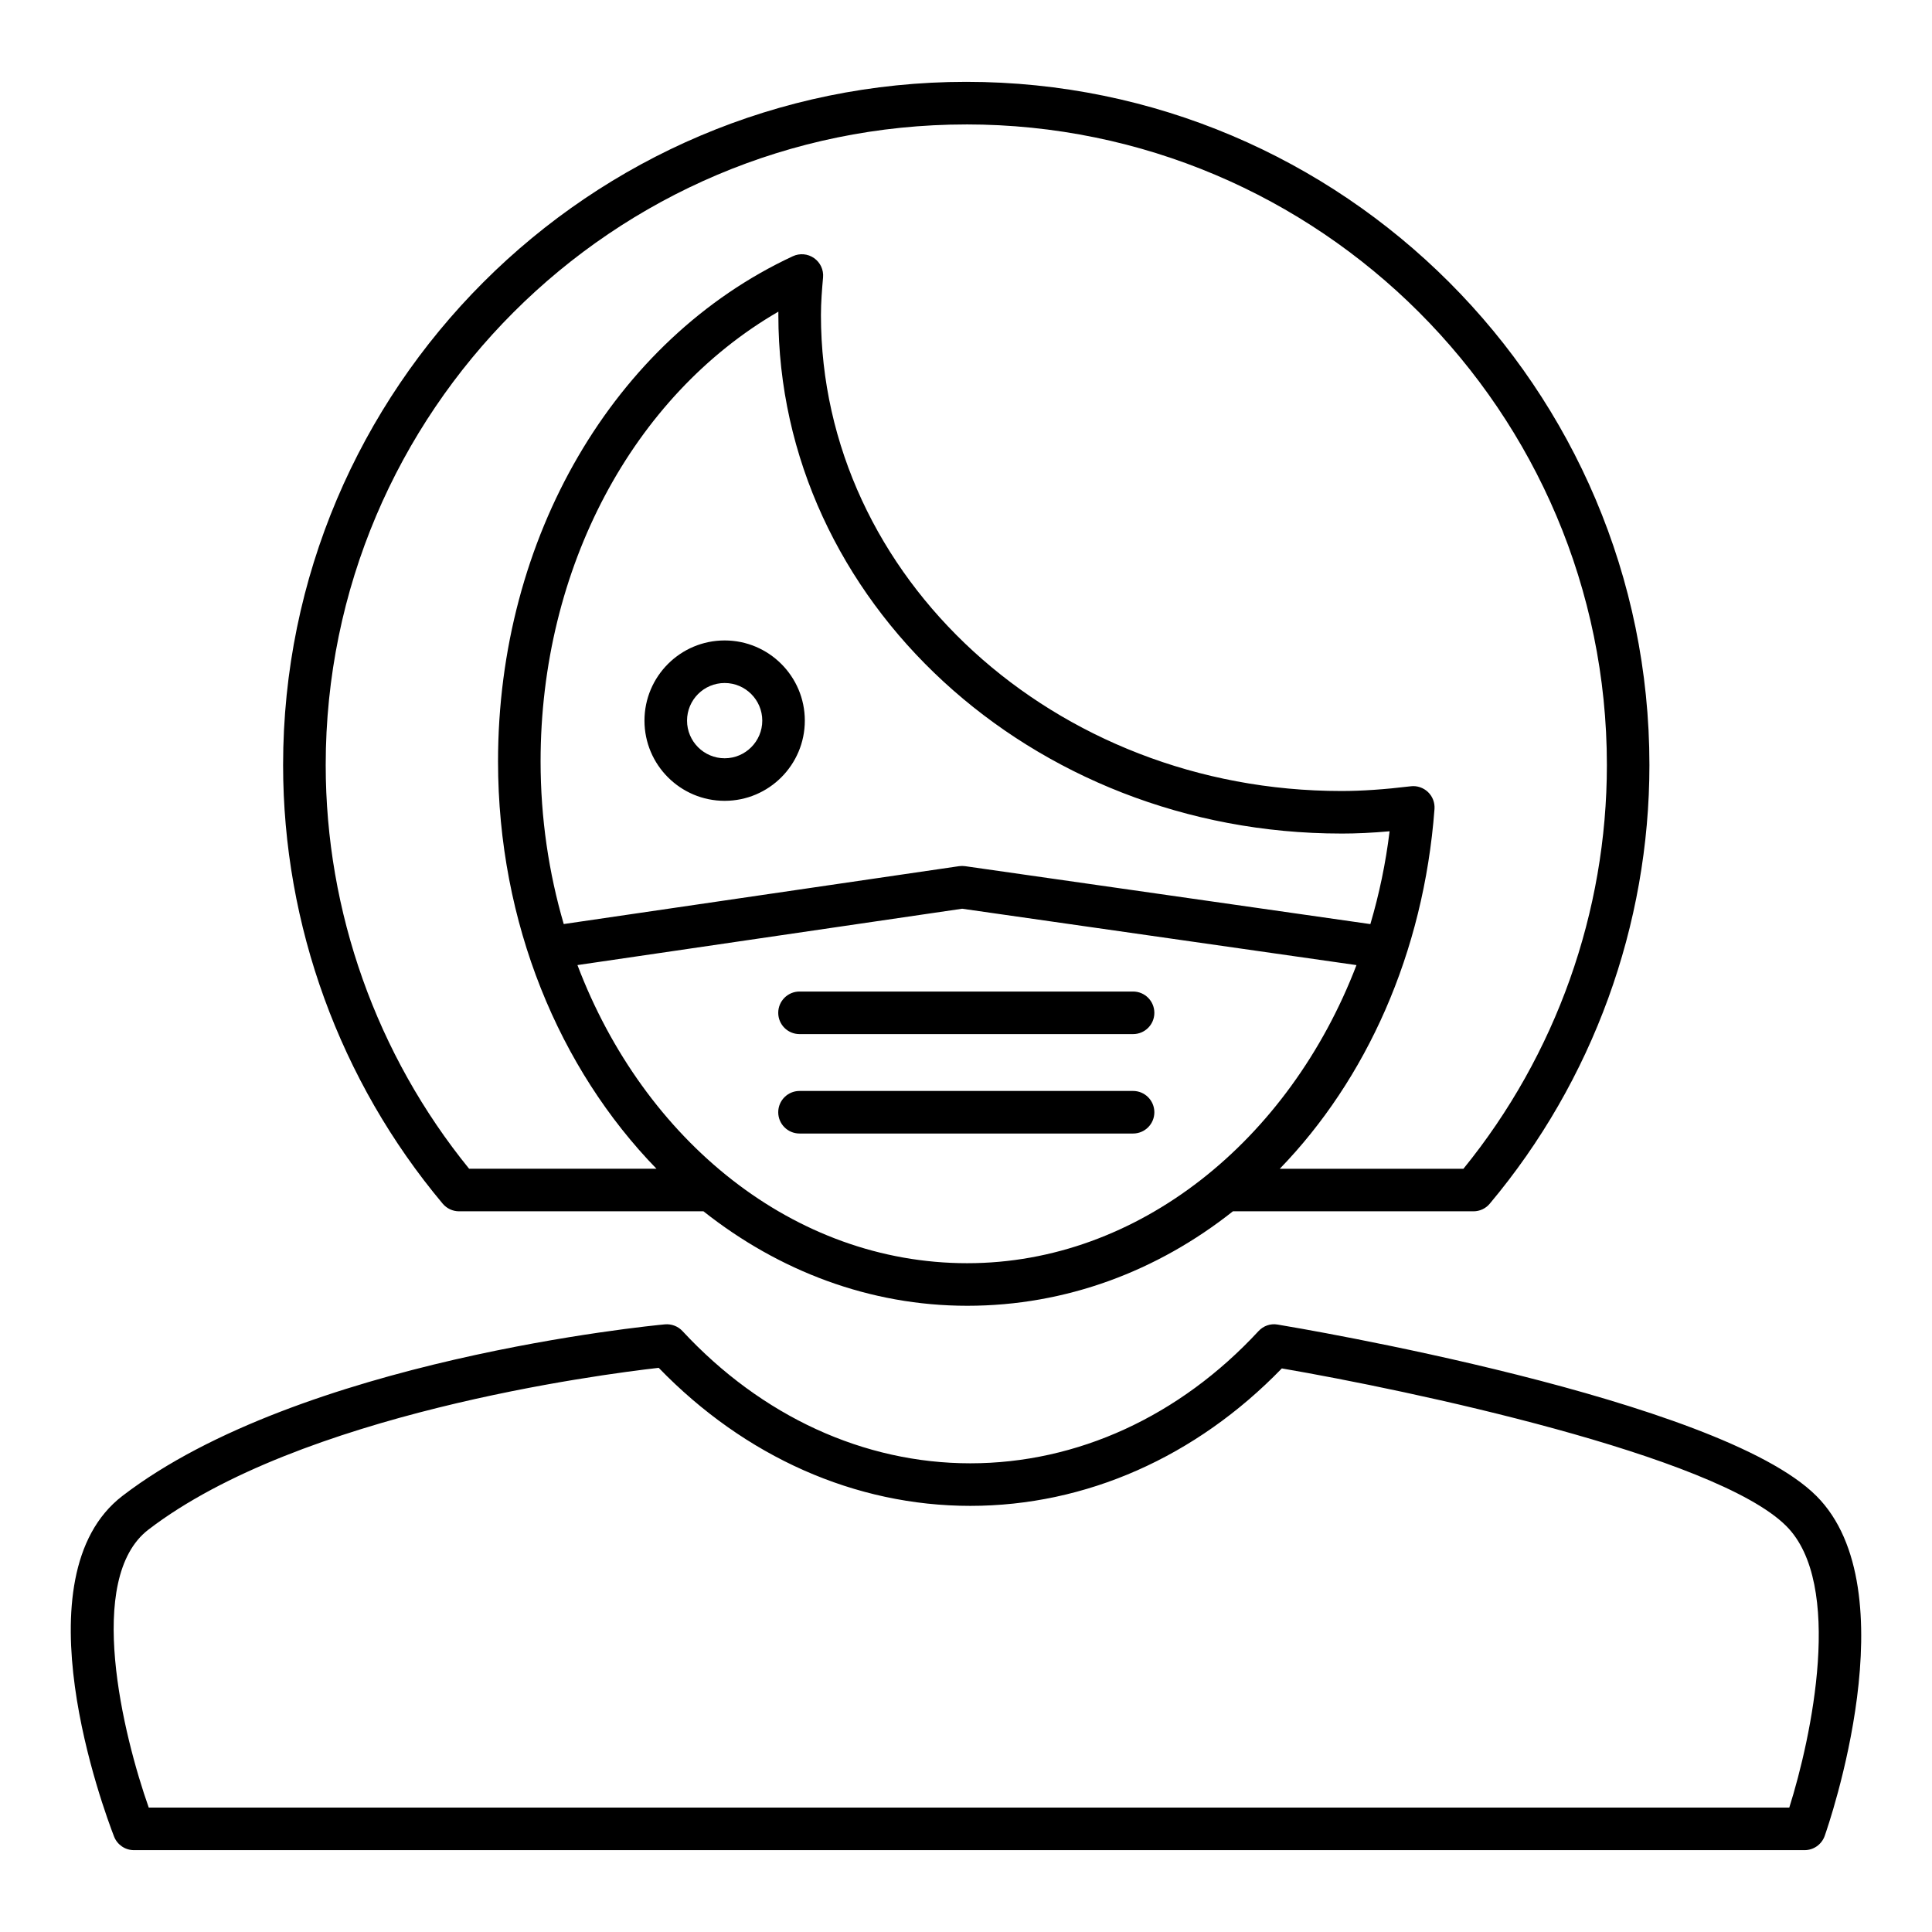<?xml version="1.0" encoding="UTF-8"?>
<!-- Uploaded to: ICON Repo, www.iconrepo.com, Generator: ICON Repo Mixer Tools -->
<svg fill="#000000" width="800px" height="800px" version="1.1" viewBox="144 144 512 512" xmlns="http://www.w3.org/2000/svg">
 <path d="m265.66 465.01h64.766c19.945 15.785 44.012 25.035 69.922 25.035 26.145 0 50.383-9.18 70.387-25.035h63.742c1.672 0 3.254-0.734 4.316-2.012 27.297-32.531 42.32-73.816 42.32-116.26 0-99.828-81.215-181.05-181.05-181.05-99.82 0-181.04 81.219-181.04 181.05 0 42.438 15.023 83.719 42.305 116.26 1.082 1.273 2.664 2.012 4.332 2.012zm134.69 13.754c-46.02 0-85.68-32.504-103.32-79.008l101.95-14.934 104.5 14.941c-17.824 46.547-57.852 79-103.13 79zm99.105-113.86c4.004 0 8.176-0.195 12.801-0.605-1.023 8.484-2.766 16.695-5.094 24.598l-107.39-15.352c-0.535-0.074-1.074-0.074-1.613 0l-104.76 15.336c-3.953-13.531-6.137-28.027-6.137-43.121 0-51.176 24.449-96.828 63.016-119.17-0.004 0.297-0.004 0.594-0.004 0.898-0.004 75.773 66.922 137.41 149.18 137.41zm-99.383-187.93c93.613 0 169.77 76.156 169.77 169.77 0 38.926-13.48 76.812-38.016 106.99h-48.668c22.867-23.617 38.129-57.066 41-95.336 0.121-1.684-0.508-3.336-1.727-4.5-1.215-1.168-2.949-1.738-4.57-1.523-7.109 0.852-12.953 1.25-18.402 1.25-76.039 0-137.9-56.578-137.9-126.12 0-3.379 0.277-6.785 0.562-9.992 0.176-2.004-0.73-3.953-2.383-5.113-1.652-1.16-3.793-1.344-5.617-0.5-47.465 22.07-78.137 74.621-78.137 133.87 0 42.926 16.27 81.508 41.992 107.96h-49.656c-24.527-30.184-38.004-68.078-38.004-106.99-0.004-93.605 76.145-169.76 169.75-169.76zm-85.281 158c0 11.723 9.527 21.254 21.25 21.254 11.719 0 21.246-9.531 21.246-21.254s-9.527-21.25-21.246-21.25c-11.723 0-21.25 9.531-21.25 21.25zm31.219 0c0 5.496-4.473 9.977-9.969 9.977-5.496 0-9.969-4.481-9.969-9.977s4.469-9.969 9.969-9.969c5.492-0.004 9.969 4.473 9.969 9.969zm98.266 71.793h-88.391c-3.117 0-5.644 2.527-5.644 5.644 0 3.117 2.523 5.637 5.644 5.637h88.395c3.117 0 5.637-2.519 5.637-5.637-0.004-3.117-2.519-5.644-5.641-5.644zm0 26.348h-88.391c-3.117 0-5.644 2.527-5.644 5.644 0 3.113 2.523 5.637 5.644 5.637h88.395c3.117 0 5.637-2.523 5.637-5.637-0.004-3.113-2.519-5.644-5.641-5.644zm181.07 107.31c-25.84-25.836-138-44.613-142.77-45.402-1.891-0.332-3.769 0.344-5.059 1.738-20.902 22.582-48.027 35.031-76.383 35.031-28.207 0-55.293-12.449-76.266-35.039-1.188-1.285-2.922-1.941-4.66-1.785-3.926 0.367-96.715 9.391-143.74 45.445-27.965 21.445-4.941 83.309-2.238 90.297 0.848 2.168 2.934 3.598 5.262 3.598h442.75c2.387 0 4.516-1.512 5.32-3.762 0.938-2.656 22.668-65.254-2.211-90.121zm-7.168 82.598h-434.76c-6.731-19.062-16.984-60.699-0.086-73.656 40.152-30.777 119.59-41.109 135.23-42.879 22.859 23.613 52.078 36.582 82.578 36.582 30.578 0 59.777-12.914 82.555-36.426 33.543 5.754 114.93 22.992 133.68 41.762 15.348 15.34 6.684 55.996 0.805 74.617z"/>
</svg>